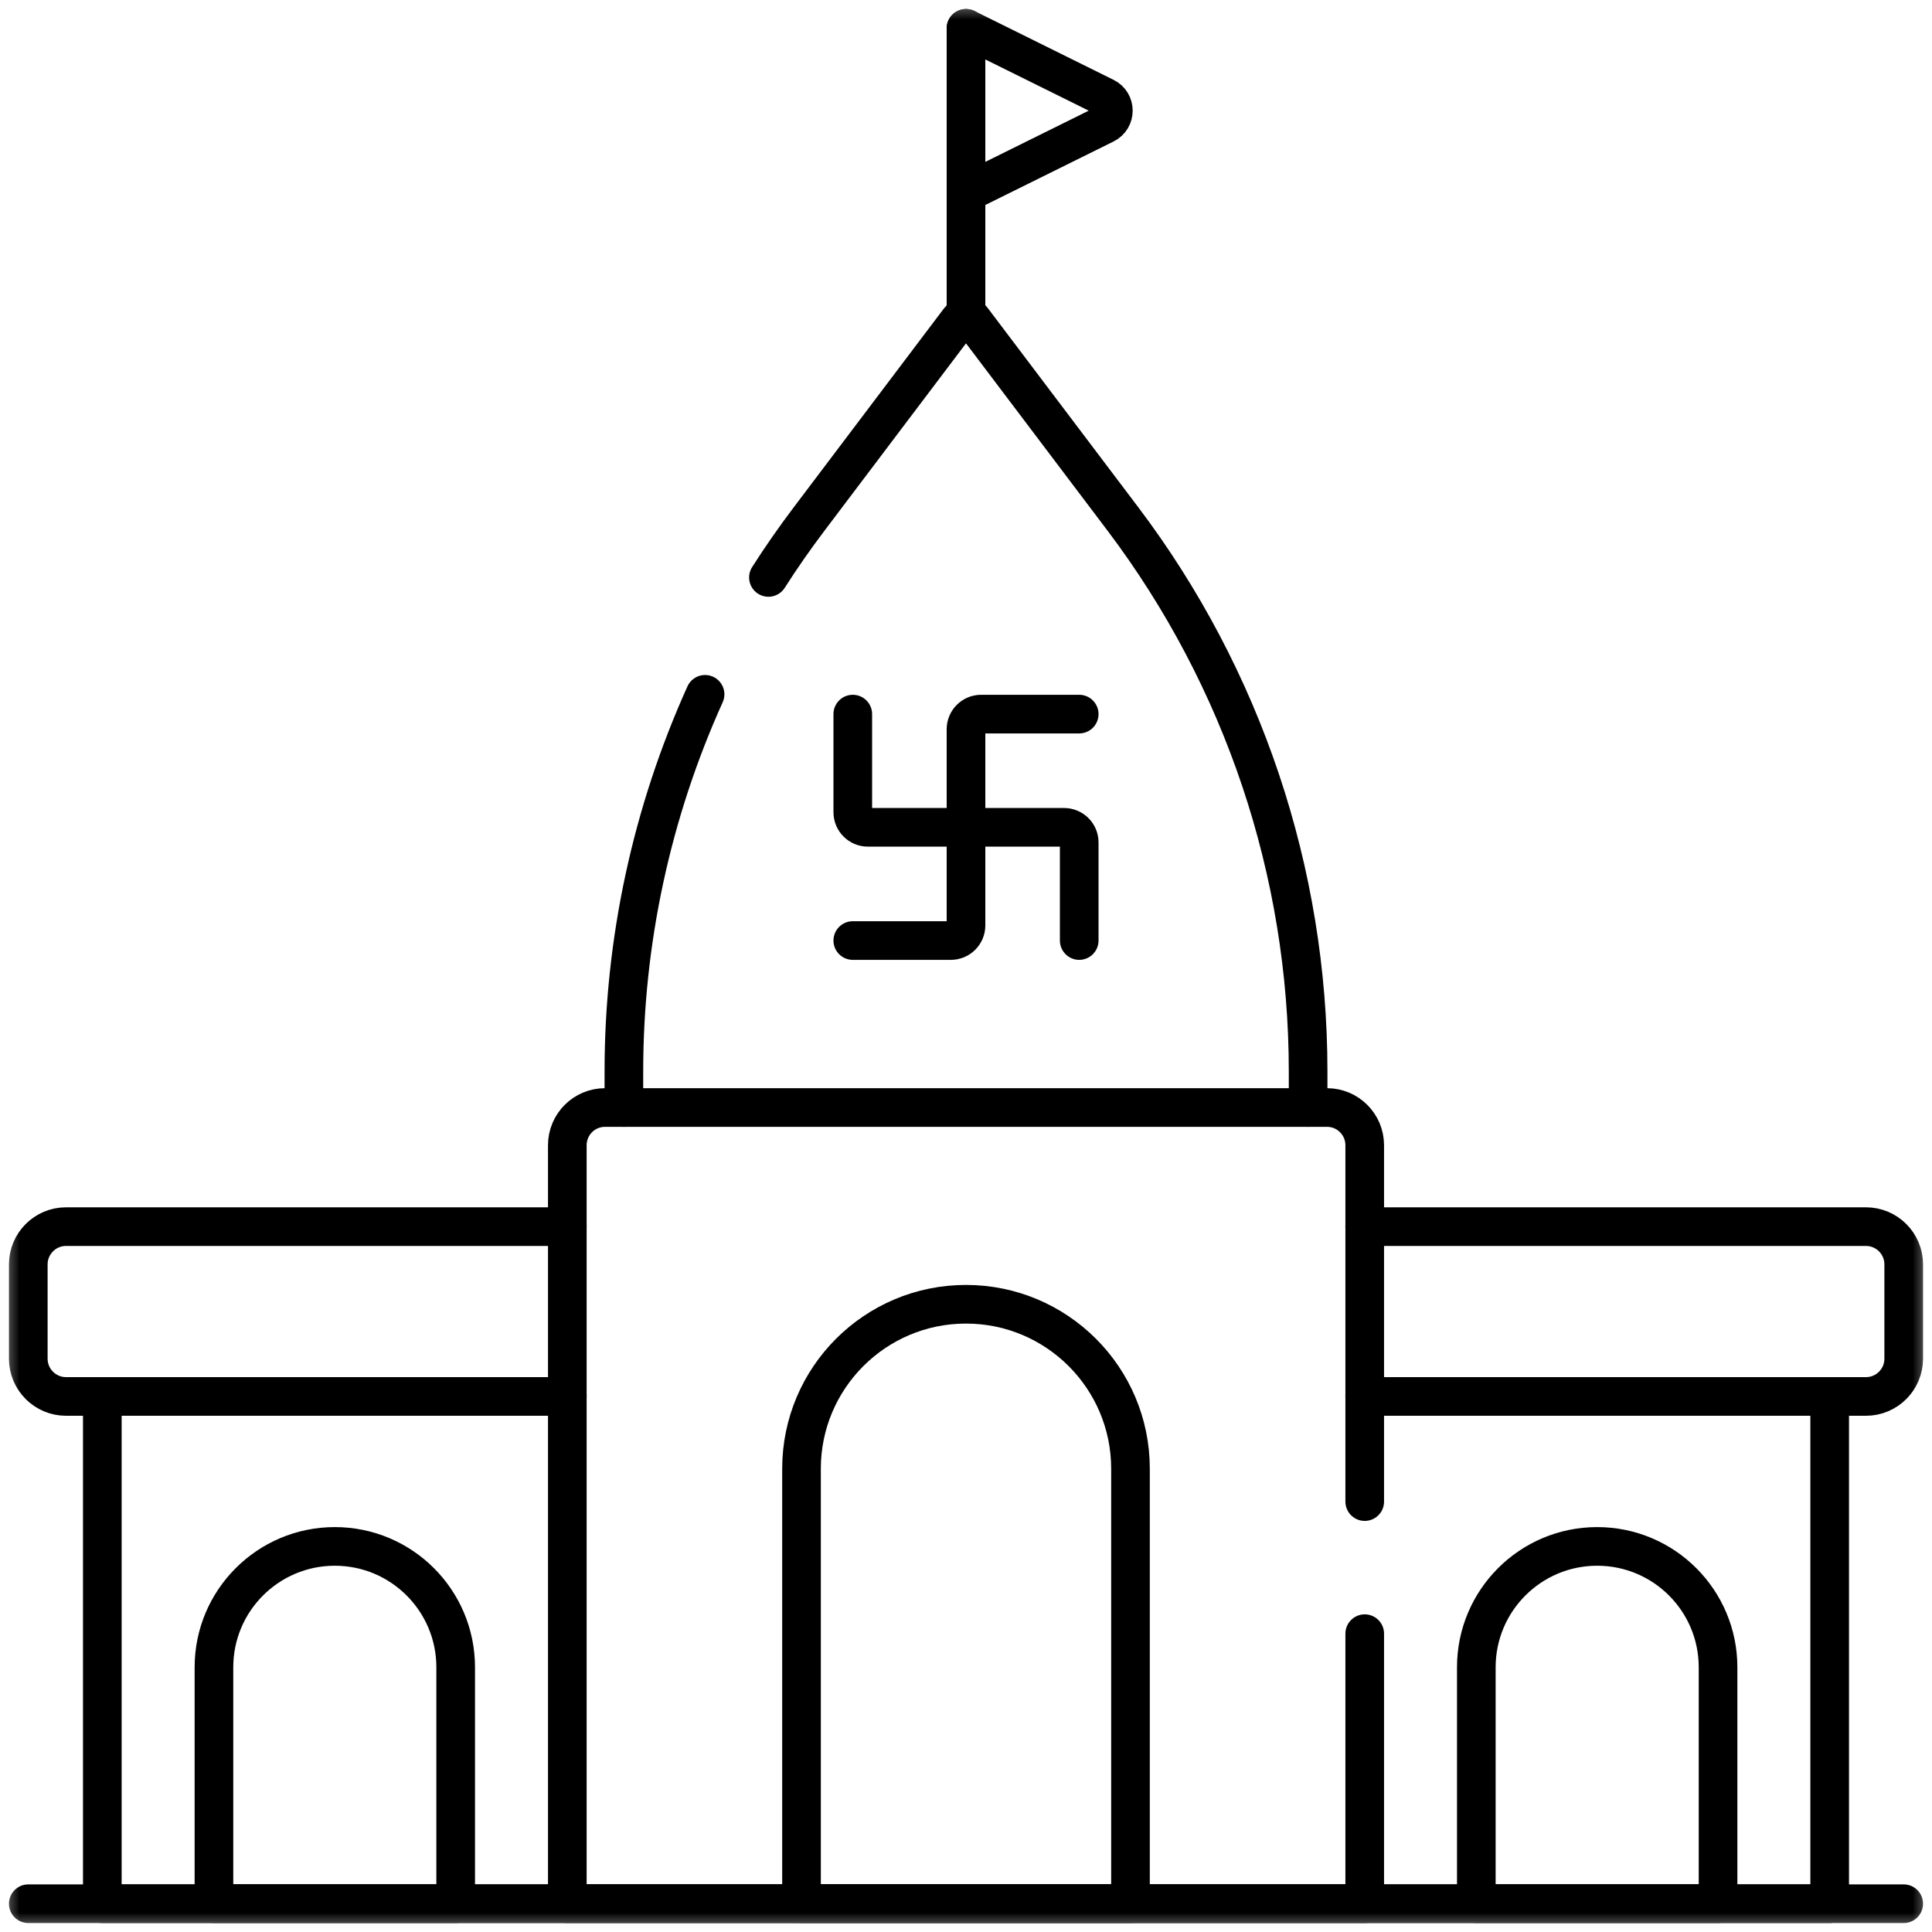 <svg width="50" height="50" viewBox="0 0 50 50" fill="none" xmlns="http://www.w3.org/2000/svg">
<g clip-path="url(#clip0_113_100)">
<mask id="mask0_113_100" style="mask-type:luminance" maskUnits="userSpaceOnUse" x="0" y="0" width="50" height="50">
<path d="M0 3.8147e-06H50V50H0V3.8147e-06Z" fill="white"/>
</mask>
<g mask="url(#mask0_113_100)">
<path d="M25 7.925V0.733" stroke="black" stroke-miterlimit="10" stroke-linecap="round" stroke-linejoin="round"/>
<path d="M25 0.733V4.995L28.596 3.214C28.886 3.07 28.886 2.657 28.596 2.514L25 0.733Z" stroke="black" stroke-miterlimit="10" stroke-linecap="round" stroke-linejoin="round"/>
<path d="M18.247 17.969C16.871 21.018 16.146 24.343 16.146 27.729V28.662" stroke="black" stroke-miterlimit="10" stroke-linecap="round" stroke-linejoin="round"/>
<path d="M33.854 28.662V27.729C33.854 22.567 32.17 17.548 29.06 13.43L25.156 8.263C25.078 8.159 24.922 8.159 24.844 8.263L20.941 13.43C20.569 13.922 20.217 14.427 19.887 14.944" stroke="black" stroke-miterlimit="10" stroke-linecap="round" stroke-linejoin="round"/>
<path d="M47.352 36.14V49.268H2.648V36.14" stroke="black" stroke-miterlimit="10" stroke-linecap="round" stroke-linejoin="round"/>
<path d="M14.682 36.14H1.709C1.17 36.14 0.732 35.702 0.732 35.163V32.722C0.732 32.183 1.17 31.745 1.709 31.745H14.682" stroke="black" stroke-miterlimit="10" stroke-linecap="round" stroke-linejoin="round"/>
<path d="M35.318 31.745H48.291C48.83 31.745 49.268 32.183 49.268 32.722V35.163C49.268 35.702 48.83 36.14 48.291 36.14H35.318" stroke="black" stroke-miterlimit="10" stroke-linecap="round" stroke-linejoin="round"/>
<path d="M35.319 42.279V49.268H14.682V29.639C14.682 29.099 15.119 28.662 15.658 28.662H34.342C34.881 28.662 35.319 29.099 35.319 29.639V38.861" stroke="black" stroke-miterlimit="10" stroke-linecap="round" stroke-linejoin="round"/>
<path d="M29.257 49.268H20.743V38.011C20.743 35.66 22.649 33.754 25 33.754C27.351 33.754 29.257 35.66 29.257 38.011V49.268Z" stroke="black" stroke-miterlimit="10" stroke-linecap="round" stroke-linejoin="round"/>
<path d="M44.463 49.268H38.207V43.149C38.207 41.422 39.608 40.021 41.335 40.021C43.063 40.021 44.463 41.422 44.463 43.149V49.268Z" stroke="black" stroke-miterlimit="10" stroke-linecap="round" stroke-linejoin="round"/>
<path d="M0.732 49.268H49.268" stroke="black" stroke-miterlimit="10" stroke-linecap="round" stroke-linejoin="round"/>
<path d="M11.793 49.268H5.537V43.149C5.537 41.422 6.938 40.021 8.665 40.021C10.393 40.021 11.793 41.422 11.793 43.149V49.268Z" stroke="black" stroke-miterlimit="10" stroke-linecap="round" stroke-linejoin="round"/>
<path d="M27.93 18.481H25.391C25.175 18.481 25 18.656 25 18.872V23.95C25 24.166 24.825 24.341 24.609 24.341H22.07" stroke="black" stroke-miterlimit="10" stroke-linecap="round" stroke-linejoin="round"/>
<path d="M22.07 18.481V21.02C22.07 21.236 22.245 21.411 22.461 21.411H27.539C27.755 21.411 27.93 21.586 27.93 21.802V24.341" stroke="black" stroke-miterlimit="10" stroke-linecap="round" stroke-linejoin="round"/>
</g>
</g>
<defs>
<clipPath id="clip0_113_100">
<rect width="50" height="50" fill="white"/>
</clipPath>
</defs>
</svg>
